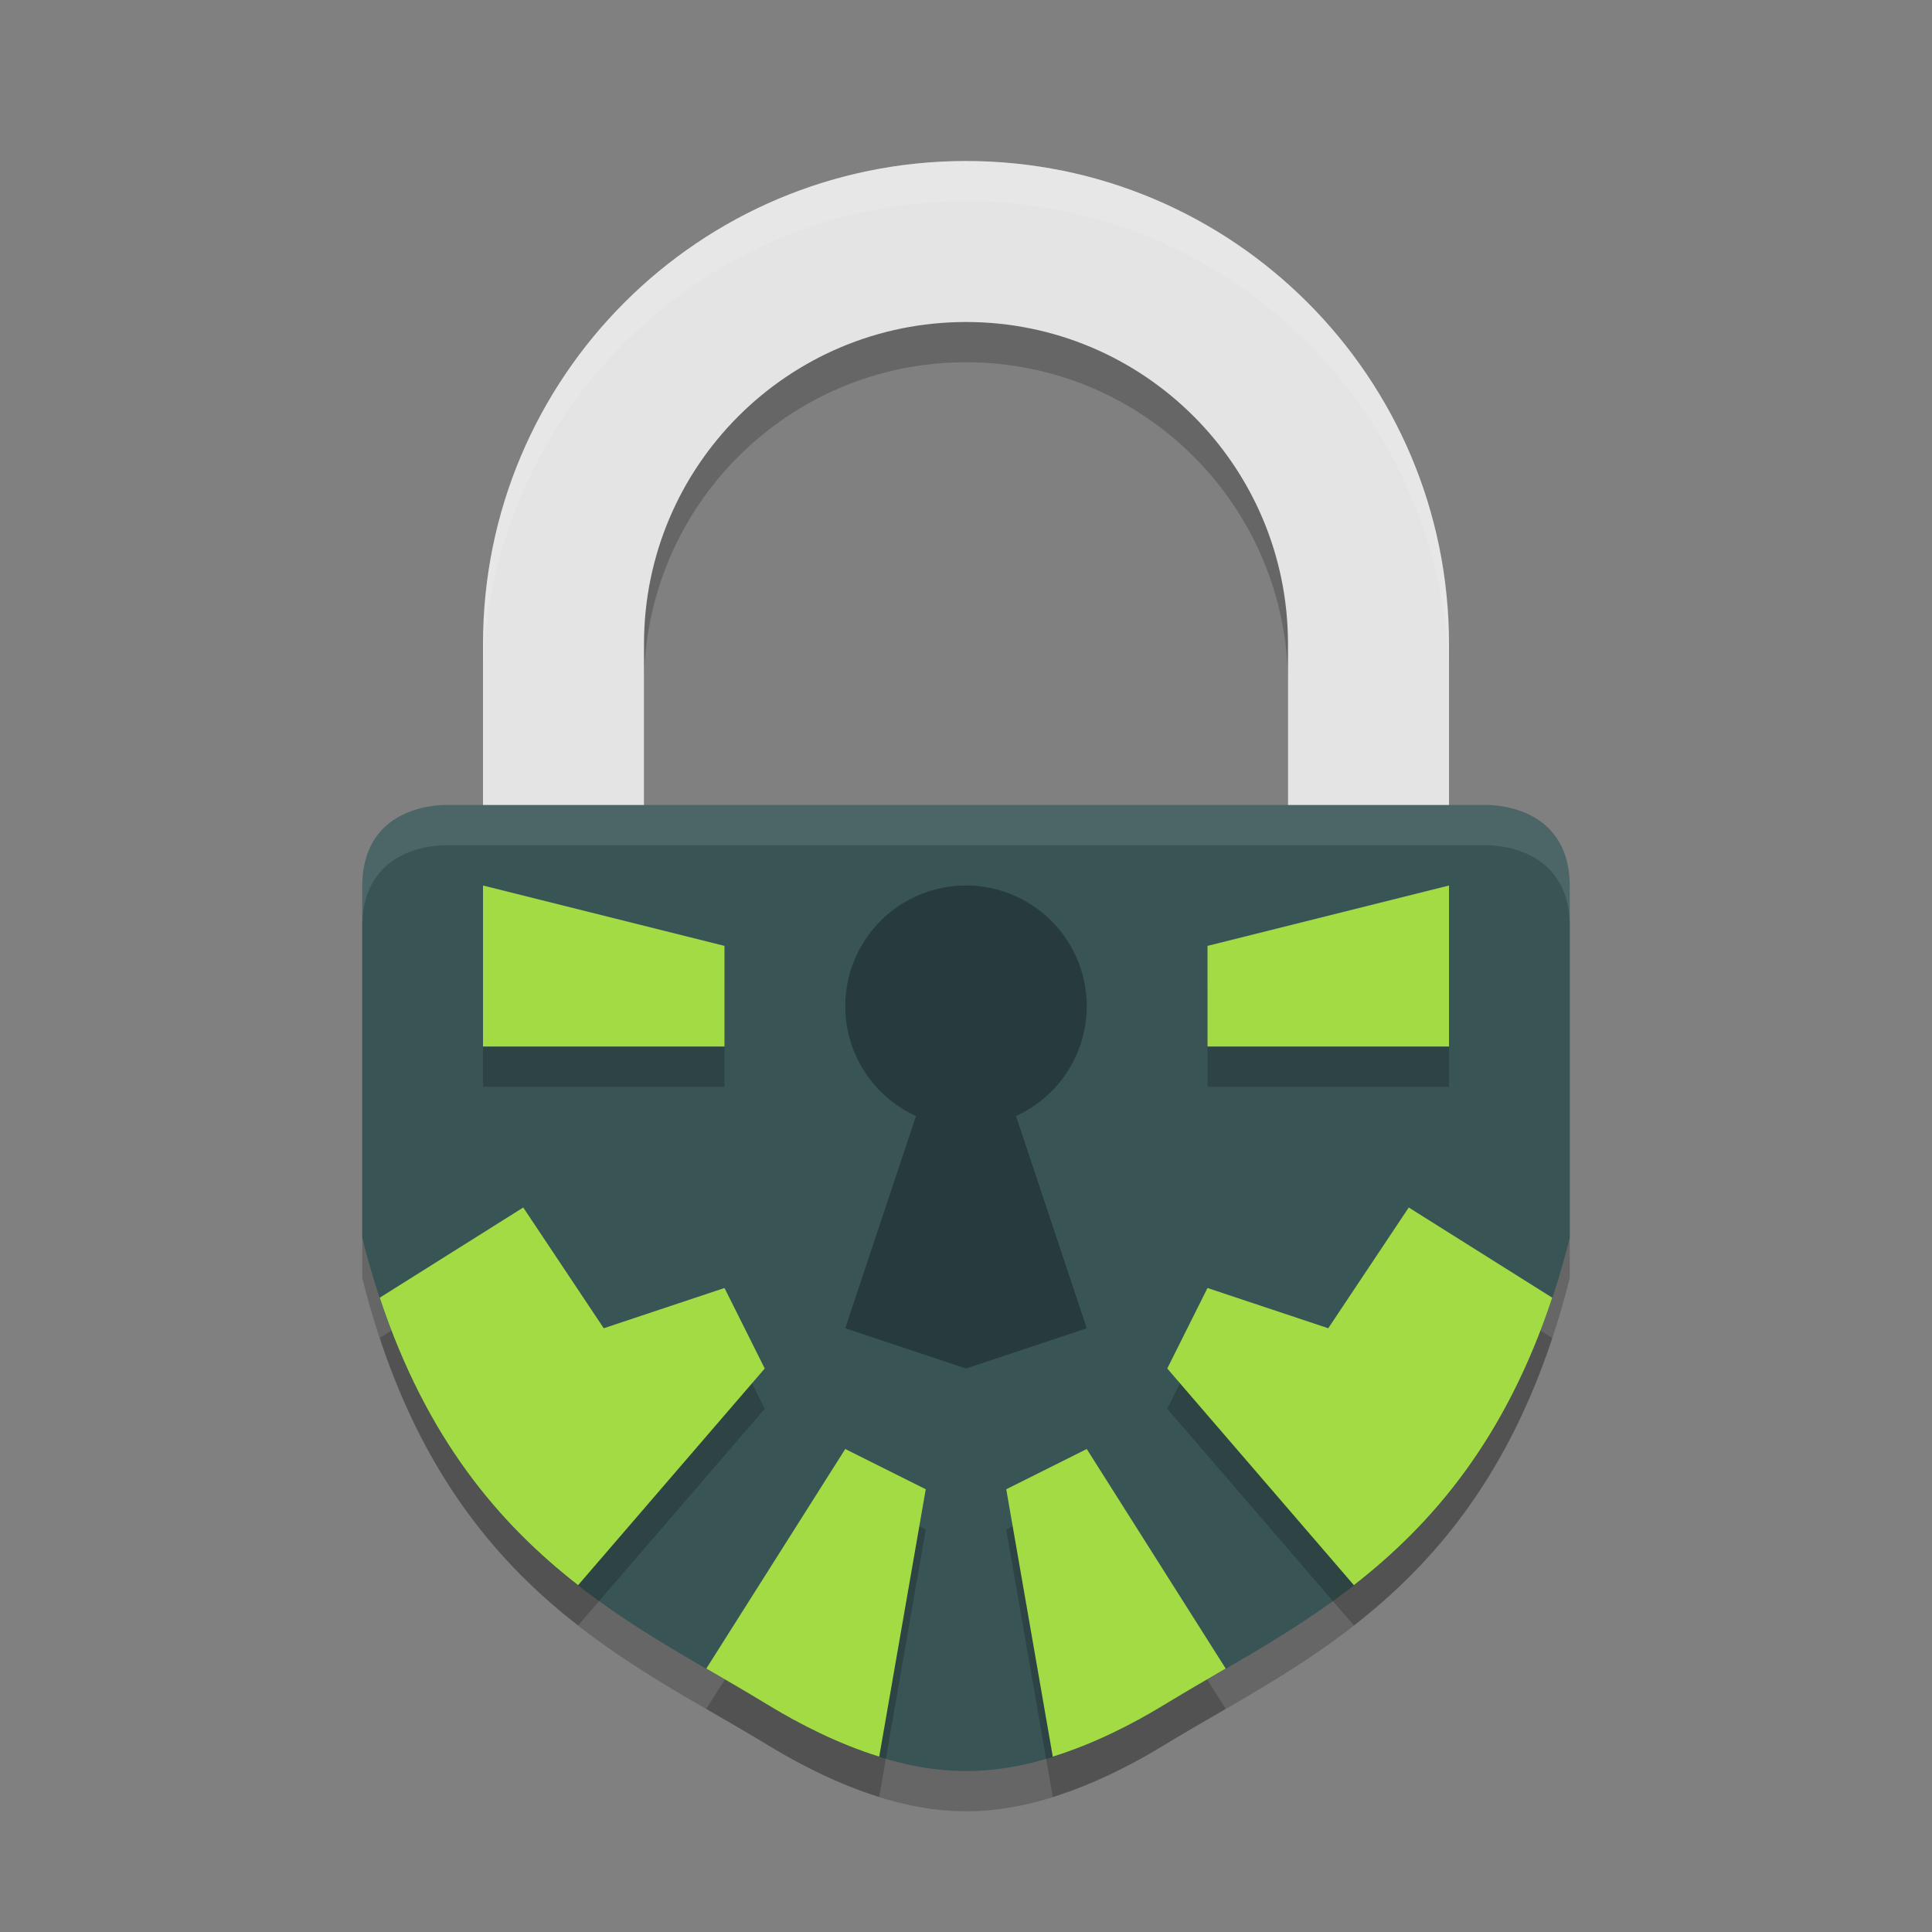 <svg xmlns="http://www.w3.org/2000/svg" width="48" height="48" version="1.1">
 <rect width="100%" height="100%" fill="#808080" stroke="none"/>
 <g transform="translate(0,-1004.362)">
  <path style="opacity:0.2" d="m 24,1009.362 c -6.627,0 -12,5.373 -12,12 l 0,12 12,0 12,0 0,-12 c 0,-6.627 -5.373,-12 -12,-12 z m 0,4 c 4.418,0 8,3.581 8,8 l 0,8 -8,0 -8,0 0,-8 c 0,-4.419 3.582,-8 8,-8 z"/>
  <path style="opacity:0.2;fill-rule:evenodd" d="m 11.143,1025.362 c 0,0 -2.143,-0.114 -2.143,2.028 l 0,8.727 c 1.911,7.602 6.524,9.445 10.114,11.623 1.285,0.78 3.074,1.629 4.886,1.622 1.812,0.01 3.601,-0.842 4.886,-1.622 3.59,-2.178 8.202,-4.02 10.114,-11.623 l 0,-8.727 c 0,-2.143 -2.143,-2.028 -2.143,-2.028 l -12.857,0 z"/>
  <path style="fill:#e4e4e4" transform="translate(0,1004.362)" d="M 24 4 C 17.373 4 12 9.373 12 16 L 12 28 L 24 28 L 36 28 L 36 16 C 36 9.373 30.627 4 24 4 z M 24 8 C 28.418 8 32 11.581 32 16 L 32 24 L 24 24 L 16 24 L 16 16 C 16 11.581 19.582 8 24 8 z"/>
  <path style="fill:#385455;fill-rule:evenodd" d="m 11.143,1024.362 c 0,0 -2.143,-0.114 -2.143,2.028 l 0,8.727 c 1.911,7.602 6.524,9.445 10.114,11.623 1.285,0.78 3.074,1.629 4.886,1.622 1.812,0.01 3.601,-0.842 4.886,-1.622 3.59,-2.178 8.202,-4.02 10.114,-11.623 l 0,-8.727 c 0,-2.143 -2.143,-2.028 -2.143,-2.028 l -12.857,0 z"/>
  <path style="opacity:0.2;fill-rule:evenodd" d="m 13,1035.362 -3.565,2.241 c 1.165,3.517 2.976,5.621 4.928,7.142 L 19,1039.362 l -1,-2 -3,1 z"/>
  <path style="fill:#a2db44;fill-rule:evenodd" d="m 13,1034.362 -3.565,2.241 c 1.165,3.517 2.976,5.621 4.928,7.142 L 19,1038.362 l -1,-2 -3,1 z"/>
  <path style="opacity:0.2;fill-rule:evenodd" d="m 21,1041.362 -3.452,5.455 c 0.527,0.305 1.068,0.621 1.565,0.923 0.765,0.464 1.711,0.948 2.731,1.266 L 23,1042.362 Z"/>
  <path style="fill:#a2db44;fill-rule:evenodd" d="m 21,1040.362 -3.452,5.455 c 0.527,0.305 1.068,0.621 1.565,0.923 0.765,0.464 1.711,0.948 2.731,1.266 L 23,1041.362 Z"/>
  <path style="opacity:0.2;fill-rule:evenodd" d="m 12,1027.362 0,4 6,0 0,-2.5 z"/>
  <path style="fill:#a2db44;fill-rule:evenodd" d="m 12,1026.362 0,4 6,0 0,-2.5 z"/>
  <path style="opacity:0.3" transform="translate(0,1004.362)" d="M 24 22 A 3 3 0 0 0 21 25 A 3 3 0 0 0 22.758 27.727 L 21 33 L 24 34 L 27 33 L 25.242 27.727 A 3 3 0 0 0 27 25 A 3 3 0 0 0 24 22 z"/>
  <path style="opacity:0.2;fill-rule:evenodd" d="m 35,1035.362 3.565,2.241 c -1.165,3.517 -2.976,5.621 -4.928,7.142 L 29,1039.362 l 1,-2 3,1 z"/>
  <path style="fill:#a2db44;fill-rule:evenodd" d="m 35,1034.362 3.565,2.241 c -1.165,3.517 -2.976,5.621 -4.928,7.142 L 29,1038.362 l 1,-2 3,1 z"/>
  <path style="opacity:0.2;fill-rule:evenodd" d="m 27,1041.362 3.452,5.455 c -0.527,0.305 -1.068,0.621 -1.565,0.923 -0.765,0.464 -1.711,0.948 -2.731,1.266 L 25,1042.362 Z"/>
  <path style="fill:#a2db44;fill-rule:evenodd" d="m 27,1040.362 3.452,5.455 c -0.527,0.305 -1.068,0.621 -1.565,0.923 -0.765,0.464 -1.711,0.948 -2.731,1.266 L 25,1041.362 Z"/>
  <path style="opacity:0.2;fill-rule:evenodd" d="m 36,1027.362 0,4 -6,0 0,-2.5 z"/>
  <path style="fill:#a2db44;fill-rule:evenodd" d="m 36,1026.362 0,4 -6,0 0,-2.5 z"/>
  <path style="opacity:0.1;fill:#ffffff" transform="translate(0,1004.362)" d="M 24 4 C 17.373 4 12 9.373 12 16 L 12 17 C 12 10.373 17.373 5 24 5 C 30.627 5 36 10.373 36 17 L 36 16 C 36 9.373 30.627 4 24 4 z"/>
  <path style="fill:#ffffff;fill-rule:evenodd;opacity:0.1" transform="translate(0,1004.362)" d="M 11.143 20 C 11.143 20 9 19.886 9 22.029 L 9 23.027 C 9 20.885 11.143 21 11.143 21 L 24 21 L 36.857 21 C 36.857 21 39 20.885 39 23.027 L 39 22.029 C 39 19.886 36.857 20 36.857 20 L 24 20 L 11.143 20 z"/>
 </g>
</svg>
